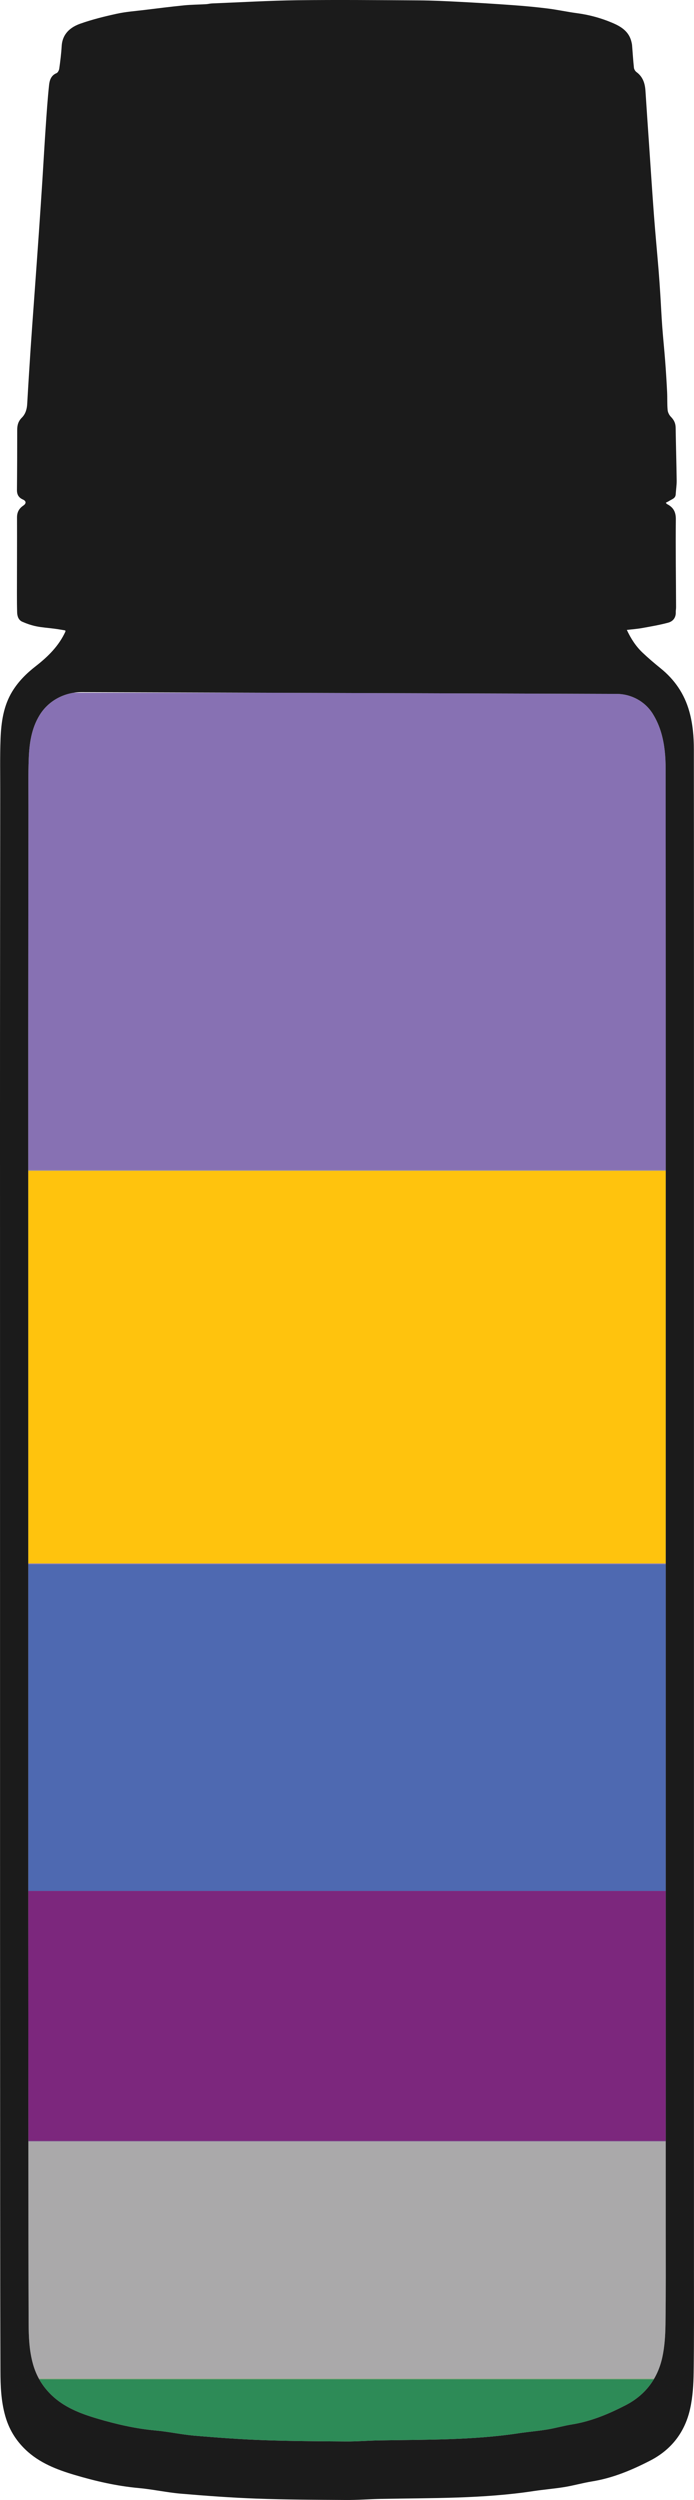 <svg xmlns="http://www.w3.org/2000/svg" xmlns:xlink="http://www.w3.org/1999/xlink" id="Layer_2" data-name="Layer 2" viewBox="0 0 1369.8 4927.41"><defs><style> .cls-1 { fill: #1b1b1b; } .cls-1, .cls-2, .cls-3, .cls-4, .cls-5, .cls-6, .cls-7, .cls-8, .cls-9, .cls-10, .cls-11, .cls-12, .cls-13, .cls-14, .cls-15, .cls-16 { stroke-width: 0px; } .cls-2 { fill: #c4a9c6; } .cls-3 { fill: #8771b3; } .cls-4 { fill: #a59081; } .cls-5 { fill: #cec6e2; } .cls-6 { fill: none; } .cls-7 { fill: #4e69b1; } .cls-8 { fill: #7c277d; } .cls-9 { fill: #8d9f7e; } .cls-10 { fill: #b6ccb9; } .cls-11 { fill: #aaa9aa; } .cls-12 { fill: #2d8b57; } .cls-13 { fill: #7583c0; } .cls-17 { clip-path: url(#clippath); } .cls-14 { fill: #ffc30d; } .cls-15 { fill: #ffe7b4; } .cls-16 { fill: #846993; } </style><clipPath id="clippath"><path class="cls-6" d="m1313.54,4581.11c-.34,21.79-1.66,44.05-6.29,65.29-9.3,42.18-33.6,74.25-72.43,94.26-33.52,17.25-68.01,31.73-105.65,37.81-16.65,2.68-33.01,7.39-49.66,10.11-18.65,3.06-37.55,4.55-56.24,7.39-91.71,13.89-184.15,12.36-276.45,14.06-21.2.42-42.39,2.17-63.55,2.04-54.25-.38-108.49-.59-162.65-2.55-45.62-1.61-91.2-5.01-136.65-8.83-25.61-2.21-50.89-7.9-76.5-10.2-39.93-3.61-78.93-12.62-116.94-23.96-31.69-9.43-63.55-21.62-88.61-45.66-17.97-17.25-30.12-37.38-36.87-61.55-7.39-26.55-8.45-53.52-8.54-80.63-.34-100.04-.42-200.12-.47-300.16-.13-169.49-.21-338.98-.25-508.52v-801.2c0-196.51,0-393.06-.04-589.61,0-112.65-.08-225.35-.04-338.01.08-149.57.25-299.09.42-448.66.04-32.33-.64-64.7.59-96.98,1.15-29.91,5.18-59.51,21.32-85.85.09-.17.21-.38.34-.55,17.54-28.42,49.23-45.03,82.66-44.94l1056.03,3.44c28.89.09,55.99,14.66,71.32,39.12,7.39,11.85,13.13,24.85,17.16,39.08,6.41,22.77,8.28,46.05,8.28,69.33.25,283.46.21,566.92.21,850.39.04,634.38.04,1396.2,0,2030.58,0,61.64.34,123.32-.51,184.95Z"></path></clipPath></defs><g id="filled_bottle"><g id="Sour_Diesel" data-name="Sour Diesel"><g class="cls-17"><g><path class="cls-3" d="m14.69,1365.47h1342.14c0,313.63,0,627.26,0,940.88-443.66,0-887.32,0-1330.98,0-3.56,0-7.13-.08-10.69-.13-.06-3.81-.17-7.61-.17-11.42,0-306.21,0-612.43-.02-918.64,0-3.56-.18-7.13-.28-10.69Z"></path><path class="cls-14" d="m1356.83,2307.78v773.84c-.48,0-.95-.01-1.43-.01-444.28,0-888.55,0-1332.83,0-2.14,0-4.27.13-6.41.19-.3-.23-.65-.35-1.03-.35-.03-3.8-.08-7.61-.08-11.41,0-250.67,0-501.35-.02-752.02,0-3.32-.23-6.64-.35-9.96,0,0,.38-.36.38-.36,2.14.03,4.28.08,6.41.08,445.11,0,890.23,0,1335.34,0Z"></path><path class="cls-7" d="m1356.83,3083.05v643.91c-443.46,0-886.93,0-1330.39,0-3.8,0-7.6.02-11.41.03-.03-3.8-.07-7.61-.07-11.41,0-207.31,0-414.63-.02-621.94,0-3.56-.21-7.12-.32-10.68,0,0,.3.19.3.19h.64s.63-.12.63-.12c2.14-.01,4.28-.04,6.42-.04,442.6,0,885.2,0,1327.8,0,2.14,0,4.28.03,6.42.04Z"></path><path class="cls-8" d="m15.03,3727c3.8-.01,7.6-.03,11.41-.03,443.46,0,886.93,0,1330.39,0v492.57c-443.89,0-887.77,0-1331.66,0-3.33,0-6.65.04-9.98.06-.04-3.56-.11-7.13-.11-10.69,0-154.74,0-309.48,0-464.22,0-2.61-.02-5.23-.08-7.84-.03-1.22-.32-2.35-1.73-2.73v-2.86c2.03-.81.88-2.95,1.76-4.24Z"></path><path class="cls-11" d="m1356.83,4220.96v466.87c-443.98,0-887.96,0-1331.93,0-3.33,0-6.65-.03-9.98-.04-.03-3.57-.09-7.13-.09-10.7,0-148.67,0-297.35-.01-446.03,0-3.33-.15-6.65-.23-9.98,0,0,.67-.1.67-.1,2.85,0,5.7-.02,8.55-.02,444.34,0,888.69,0,1333.03,0Z"></path><path class="cls-12" d="m1356.83,4689.26v127.07H27.78c-2.14,0-4.28.03-6.42,0-6.18-.09-6.28-.1-6.28-6.36,0-40.21.03-80.41.05-120.62,3.56-.03,7.13-.08,10.69-.08,443.67,0,887.34,0,1331,0Z"></path><path class="cls-10" d="m15.13,4689.34c-.02,40.21-.06,80.41-.05,120.62,0,6.26.1,6.27,6.28,6.36,2.14.03,4.28,0,6.42,0h1329.05c-.31.44.72,1.49-.71,1.44-1.9-.06-3.8-.01-5.7-.01H13.27v-128.5c.36-.17.74-.27,1.14-.28.23.16.47.28.73.36Z"></path><path class="cls-4" d="m1356.83,2307.78c-445.11,0-890.23,0-1335.34,0-2.14,0-4.28-.05-6.41-.08.03-.49.06-.98.09-1.48,3.56.04,7.13.13,10.69.13,443.66,0,887.32,0,1330.98,0v1.43Z"></path><path class="cls-16" d="m1356.83,4220.96c-444.34,0-888.69,0-1333.03,0-2.85,0-5.7.01-8.56.01-.25-.45-.27-.91-.05-1.38,3.33-.02,6.65-.06,9.98-.06,443.89,0,887.77,0,1331.66,0v1.43Z"></path><path class="cls-9" d="m1356.83,4689.26c-443.67,0-887.34,0-1331,0-3.56,0-7.13.05-10.69.08-.26-.09-.5-.21-.73-.36.13-.42.3-.82.51-1.2,3.33.01,6.65.04,9.98.04,443.98,0,887.96,0,1331.93,0v1.43Z"></path><path class="cls-3" d="m1356.83,3083.05c-2.14-.01-4.28-.04-6.42-.04-442.6,0-885.2,0-1327.8,0-2.14,0-4.28.02-6.42.04-.03-.41-.03-.82-.02-1.24,2.14-.07,4.27-.19,6.41-.19,444.28,0,888.55,0,1332.83,0,.48,0,.95,0,1.43.01v1.43Z"></path><path class="cls-5" d="m15.16,2306.22c-.03.49-.06.98-.09,1.48,0,0-.38.36-.38.36-.47-.09-.95-.19-1.42-.28,0-311.96,0-623.92.09-935.89,0-2.09-1.64-4.84,1.34-6.42.1,3.56.28,7.13.28,10.69.01,306.21.01,612.43.02,918.64,0,3.81.11,7.61.17,11.42Z"></path><path class="cls-15" d="m13.27,2307.78c.47.09.95.18,1.42.28.12,3.32.35,6.64.35,9.96.02,250.67.01,501.35.02,752.02,0,3.8.05,7.61.08,11.41-.07.57-.15,1.13-.22,1.7,0,0-.3-.19-.3-.18-.45.02-.9.04-1.36.07,0-258.42,0-516.84,0-775.26Z"></path><path class="cls-5" d="m13.27,3083.05c.45-.03.9-.05,1.36-.07.11,3.56.32,7.12.32,10.68.02,207.31.01,414.63.02,621.94,0,3.8.05,7.61.07,11.41-.88,1.29.27,3.43-1.76,4.24v-648.2Z"></path><path class="cls-2" d="m15.19,4219.59c-.22.47-.2.93.05,1.38,0,0-.67.11-.67.11-.44-.06-.87-.1-1.31-.12v-486.86c1.41.38,1.7,1.51,1.73,2.73.06,2.61.08,5.23.08,7.84,0,154.74,0,309.48,0,464.22,0,3.56.07,7.13.11,10.69Z"></path><path class="cls-5" d="m13.27,4220.96c.44.02.88.06,1.31.12.08,3.33.23,6.65.23,9.98.01,148.68,0,297.35.01,446.03,0,3.57.06,7.14.09,10.7-.21.38-.38.78-.51,1.2-.4,0-.78.1-1.14.28v-468.3Z"></path><path class="cls-13" d="m14.92,3083.16c.07-.57.14-1.13.22-1.7.38,0,.73.11,1.03.34-.02.41,0,.83.02,1.24,0,0-.63.12-.63.12,0,0-.64,0-.64,0Z"></path></g></g><path class="cls-1" d="m1369.73,4474.7v-2071.53c0-308.57.04-617.13-.21-925.66-.04-25.4-2.04-50.68-9.05-75.49-9.77-34.66-28.97-62.57-56.84-85-12.15-9.81-24.09-19.97-35.43-30.71-13.08-12.4-22.85-27.4-30.97-44.73,10.7-1.27,20.52-1.95,30.16-3.7,17.16-3.06,34.41-6.03,51.23-10.53,9.52-2.51,15.63-9.73,15.21-20.77-.13-3.27.64-6.58.59-9.86-.21-57.77-1.06-115.5-.47-173.23.17-14.87-5.22-23.83-17.63-30.08-.59-.34-.98-1.15-2.12-2.55,2.63-1.4,5.01-2.46,7.14-3.82,5.1-3.27,11.94-4.72,12.36-12.7.51-9.05,2.04-18.05,1.91-27.06-.47-34.92-1.49-69.84-2.04-104.75-.17-8.5-3.4-14.95-9.35-20.98-3.36-3.4-6.03-8.71-6.46-13.38-1.1-11.72-.42-23.62-1.02-35.43-1.02-20.56-2.29-41.12-3.87-61.68-1.7-22.39-4.08-44.73-5.73-67.12-1.57-21.37-2.51-42.73-3.87-64.1-1.02-16.18-2.12-32.33-3.44-48.47-2.97-35.81-6.37-71.53-9.09-107.39-3.48-46.47-6.46-93.03-9.64-139.59-2.42-35.05-4.84-70.13-7.09-105.18-.93-14.78-5.01-27.82-17.67-37.08-2.51-1.83-4.76-5.56-5.1-8.62-1.57-14.74-2.46-29.52-3.65-44.26-.21-2.42-.76-4.84-1.36-7.22-4.63-18.9-18.61-28.72-35.13-35.94-23.28-10.15-47.49-16.86-72.72-20.18-19.12-2.51-38.06-6.75-57.22-9.13-22.81-2.85-45.75-4.97-68.65-6.63-35.26-2.55-70.56-4.72-105.86-6.54-26.89-1.4-53.78-2.68-80.67-2.85-79.39-.51-158.79-1.27-238.18-.3-56.54.72-112.99,4.08-169.53,6.29-3.82.17-7.56,1.27-11.38,1.49-14.53.85-29.1.89-43.58,2.29-26.08,2.63-52.12,5.9-78.16,9.09-18.14,2.21-36.53,3.53-54.33,7.39-24.38,5.31-48.77,11.34-72.26,19.63-20.01,7.09-35.47,20.22-36.83,44.39-.85,14.74-2.72,29.48-4.76,44.14-.47,3.31-2.8,7.99-5.48,9.05-11.04,4.55-13.72,14.4-14.7,23.92-2.97,28.12-4.84,56.33-6.75,84.49-2.38,34.79-4.29,69.58-6.5,104.33-2.17,33.43-4.38,66.82-6.71,100.25-3.19,45.96-6.58,91.92-9.86,137.89-2.21,30.67-4.5,61.3-6.54,91.97-2.38,36.4-4.72,72.85-6.75,109.26-.59,10.32-3.44,19.8-10.62,26.93-6.88,6.84-9.09,14.49-9.09,23.75,0,39.59-.13,79.18-.51,118.77-.08,9.13,3.4,15.04,11.68,18.73,6.75,2.97,7.05,7.82.89,11.98-8.37,5.65-12.49,12.96-12.45,23.41.17,49.79-.13,99.57-.17,149.31,0,12.66.04,25.32.42,37.93.21,7.73,2.85,15.12,10.24,18.35,8.88,3.87,18.27,7.09,27.74,9.01,11.77,2.38,23.87,3.06,35.77,4.67,7.18.93,14.32,2.25,21.28,3.36.17,1.19.47,1.83.3,2.21-13,28.42-34.54,49.57-58.66,68.31-18.18,14.1-34.15,29.95-46.22,49.66-17.54,28.67-21.92,60.91-23.19,93.41-1.32,35.17-.59,70.39-.64,105.6-.17,162.78-.34,325.56-.42,488.34-.08,122.64,0,245.27,0,367.91.04,213.97.04,427.89.04,641.81.04,244.47,0,488.93.04,733.4.04,184.49.09,369.01.21,553.5.09,108.92.17,217.79.55,326.71.09,29.52,1.23,58.88,9.3,87.76,7.31,26.34,20.56,48.26,40.14,67.03,27.27,26.17,61.93,39.42,96.43,49.7,41.37,12.32,83.81,22.13,127.31,26.04,27.87,2.55,55.39,8.75,83.26,11.09,49.49,4.21,99.1,7.86,148.72,9.69,59,2.12,118.05,2.34,177.05,2.72,23.07.17,46.13-1.74,69.2-2.17,100.46-1.87,201.1-.21,300.92-15.38,20.35-3.06,40.91-4.67,61.21-7.99,18.14-2.97,35.94-8.11,54.08-11.04,40.95-6.58,78.5-22.34,114.99-41.12,42.27-21.79,68.73-56.71,78.8-102.63,5.1-23.11,6.5-47.32,6.84-71.07.98-67.12.59-134.19.59-201.31Zm-56.2,106.41c-.34,21.79-1.66,44.05-6.29,65.29-9.3,42.18-33.6,74.25-72.43,94.26-33.52,17.25-68.01,31.73-105.65,37.81-16.65,2.68-33.01,7.39-49.66,10.11-18.65,3.06-37.55,4.55-56.24,7.39-91.71,13.89-184.15,12.36-276.45,14.06-21.2.42-42.39,2.17-63.55,2.04-54.25-.38-108.49-.59-162.65-2.55-45.62-1.61-91.2-5.01-136.65-8.83-25.61-2.21-50.89-7.9-76.5-10.2-39.93-3.61-78.93-12.62-116.94-23.96-31.69-9.43-63.55-21.62-88.61-45.66-17.97-17.25-30.12-37.38-36.87-61.55-7.39-26.55-8.45-53.52-8.54-80.63-.34-100.04-.42-200.12-.47-300.16-.13-169.49-.21-338.98-.25-508.52v-801.2c0-196.51,0-393.06-.04-589.61,0-112.65-.08-225.35-.04-338.01.08-149.57.25-299.09.42-448.66.04-32.33-.64-64.7.59-96.98,1.15-29.91,5.18-59.51,21.32-85.85.09-.17.21-.38.34-.55,17.54-28.42,49.23-45.03,82.66-44.94l1056.03,3.44c28.89.09,55.99,14.66,71.32,39.12,7.39,11.85,13.13,24.85,17.16,39.08,6.41,22.77,8.28,46.05,8.28,69.33.25,283.46.21,566.92.21,850.39.04,634.38.04,1396.2,0,2030.58,0,61.64.34,123.32-.51,184.95Z"></path></g></g></svg>